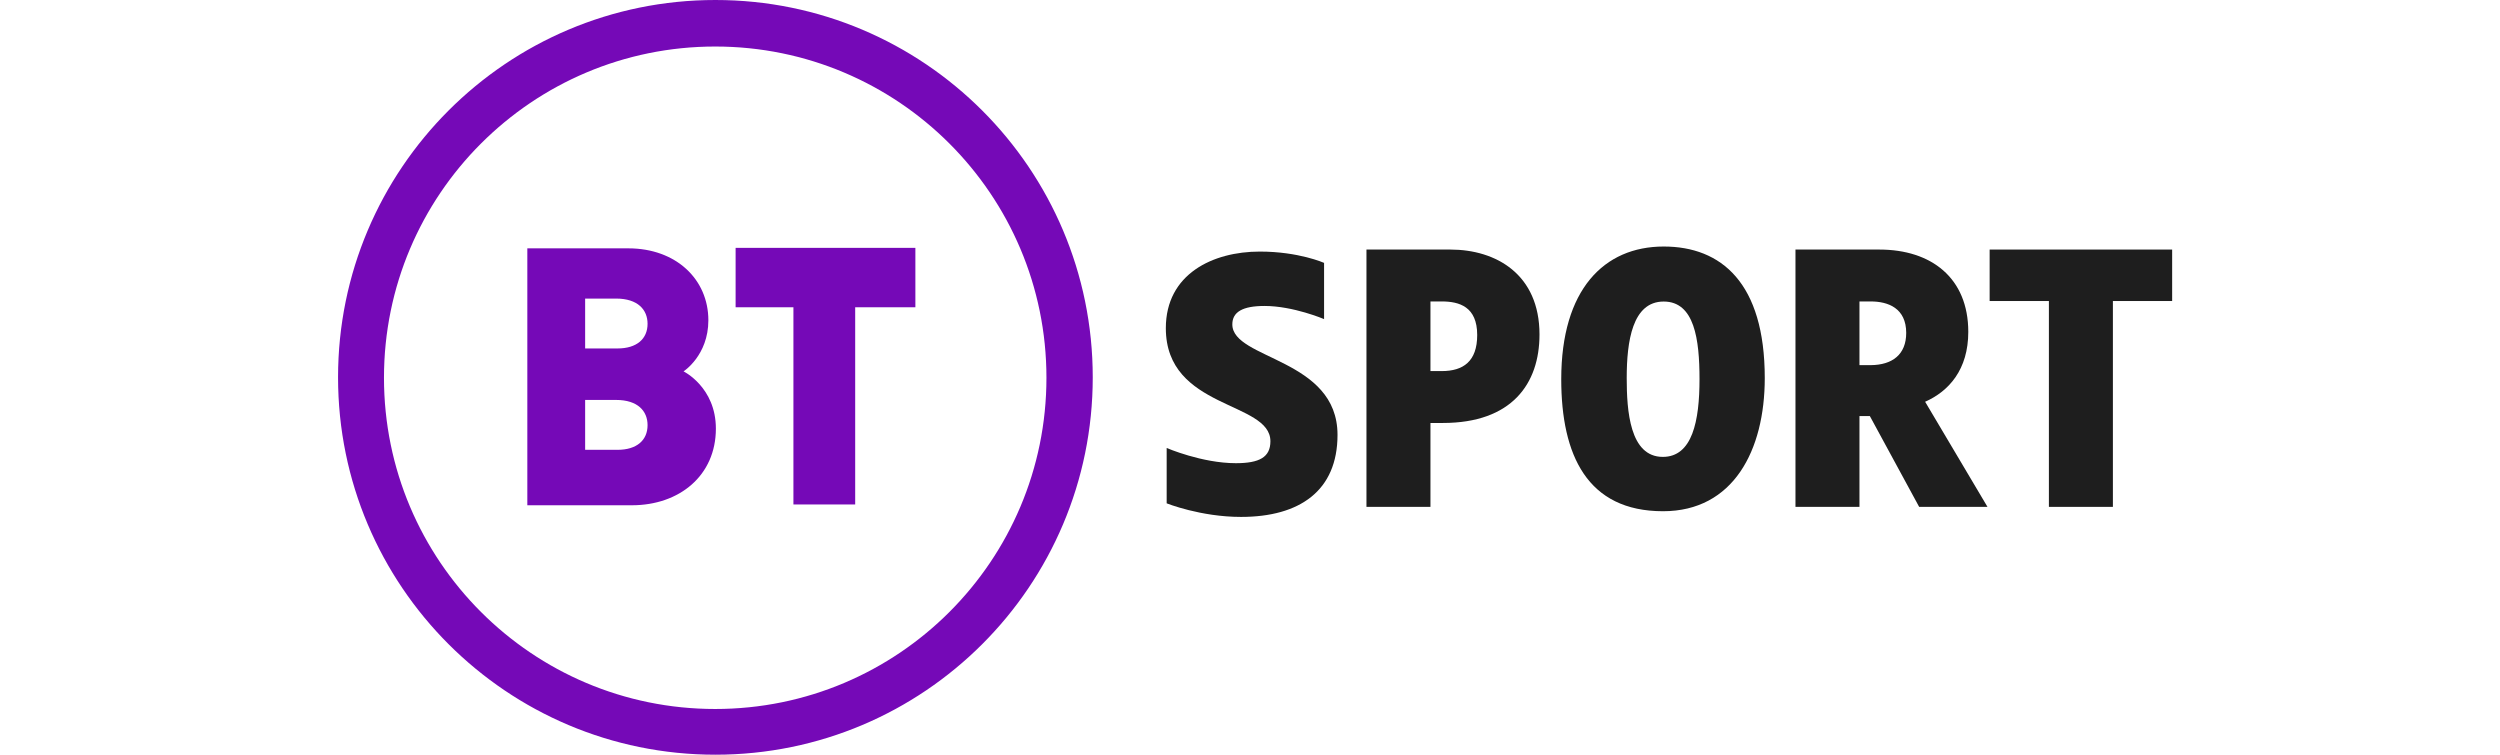 <svg width="159" height="48" viewBox="0 0 159 48" fill="none" xmlns="http://www.w3.org/2000/svg">
<path d="M45.499 0C32.244 0 21.5 10.744 21.5 23.999C21.5 37.253 32.244 47.999 45.499 47.999C58.753 47.999 69.499 37.253 69.499 23.999C69.499 10.744 58.753 0 45.499 0ZM45.488 2.959C57.122 2.959 66.554 12.391 66.554 24.026C66.554 35.66 57.122 45.092 45.488 45.092C33.853 45.092 24.421 35.66 24.421 24.026C24.421 12.391 33.853 2.959 45.488 2.959Z" fill="#7509B7"/>
<path d="M33.538 15.795V32.135H40.187C43.208 32.135 45.53 30.248 45.53 27.26C45.53 24.625 43.473 23.619 43.473 23.619C43.473 23.619 45.052 22.611 45.052 20.369C45.052 17.765 42.996 15.795 39.963 15.795H33.538ZM37.215 18.989H39.179C40.575 18.989 41.185 19.706 41.185 20.593C41.185 21.555 40.495 22.162 39.272 22.162H37.215V18.989ZM37.215 25.436H39.179C40.575 25.436 41.185 26.153 41.185 27.04C41.185 28.002 40.495 28.609 39.272 28.609H37.215V25.436Z" fill="#7509B7"/>
<path d="M50.462 32.084V19.542H46.785V15.764H58.218V19.542H54.39V32.084H50.462Z" fill="#7509B7"/>
<path d="M74.2 28.491V32.012C74.2 32.012 76.354 32.876 78.931 32.876C82.657 32.876 85.066 31.215 85.066 27.657C85.066 22.773 78.376 22.878 78.376 20.631C78.376 19.84 79.031 19.459 80.425 19.459C82.253 19.459 84.211 20.295 84.211 20.295V16.719C84.211 16.719 82.605 16 80.122 16C77.138 16 74.147 17.425 74.147 20.871C74.147 26.058 80.798 25.497 80.798 28.065C80.798 29.079 80.098 29.459 78.602 29.459C76.442 29.459 74.2 28.491 74.2 28.491Z" fill="#1E1E1E"/>
<path d="M86.907 15.872V32.237H90.977V26.901H91.765C96.15 26.901 97.912 24.408 97.912 21.274C97.912 17.442 95.146 15.872 92.243 15.872H86.907ZM90.977 19.172H91.693C92.808 19.172 93.95 19.502 93.95 21.307C93.95 22.988 93.059 23.601 91.693 23.601H90.977V19.172Z" fill="#1E1E1E"/>
<path d="M105.813 15.679C102.007 15.679 99.295 18.424 99.295 24.12C99.295 28.949 100.953 32.514 105.768 32.514C110.239 32.514 112.239 28.645 112.239 24.044C112.239 17.987 109.468 15.679 105.813 15.679ZM105.811 19.178C107.77 19.178 108.089 21.584 108.089 24.116C108.089 26.777 107.634 29.058 105.755 29.058C103.65 29.058 103.459 26.114 103.459 24.05C103.459 21.713 103.815 19.178 105.811 19.178Z" fill="#1E1E1E"/>
<path d="M125.183 21.107C125.183 17.67 122.824 15.872 119.528 15.872H114.192V32.237H118.262V26.461H118.922L122.058 32.237H126.404L122.438 25.552C123.951 24.881 125.183 23.504 125.183 21.107ZM118.262 19.172H118.978C120.093 19.172 121.235 19.605 121.235 21.174C121.235 22.556 120.344 23.213 118.978 23.223H118.262V19.172Z" fill="#1E1E1E"/>
<path d="M130.31 32.237V19.145H126.541V15.872H138.149V19.145H134.38V32.237H130.31Z" fill="#1E1E1E"/>
</svg>
